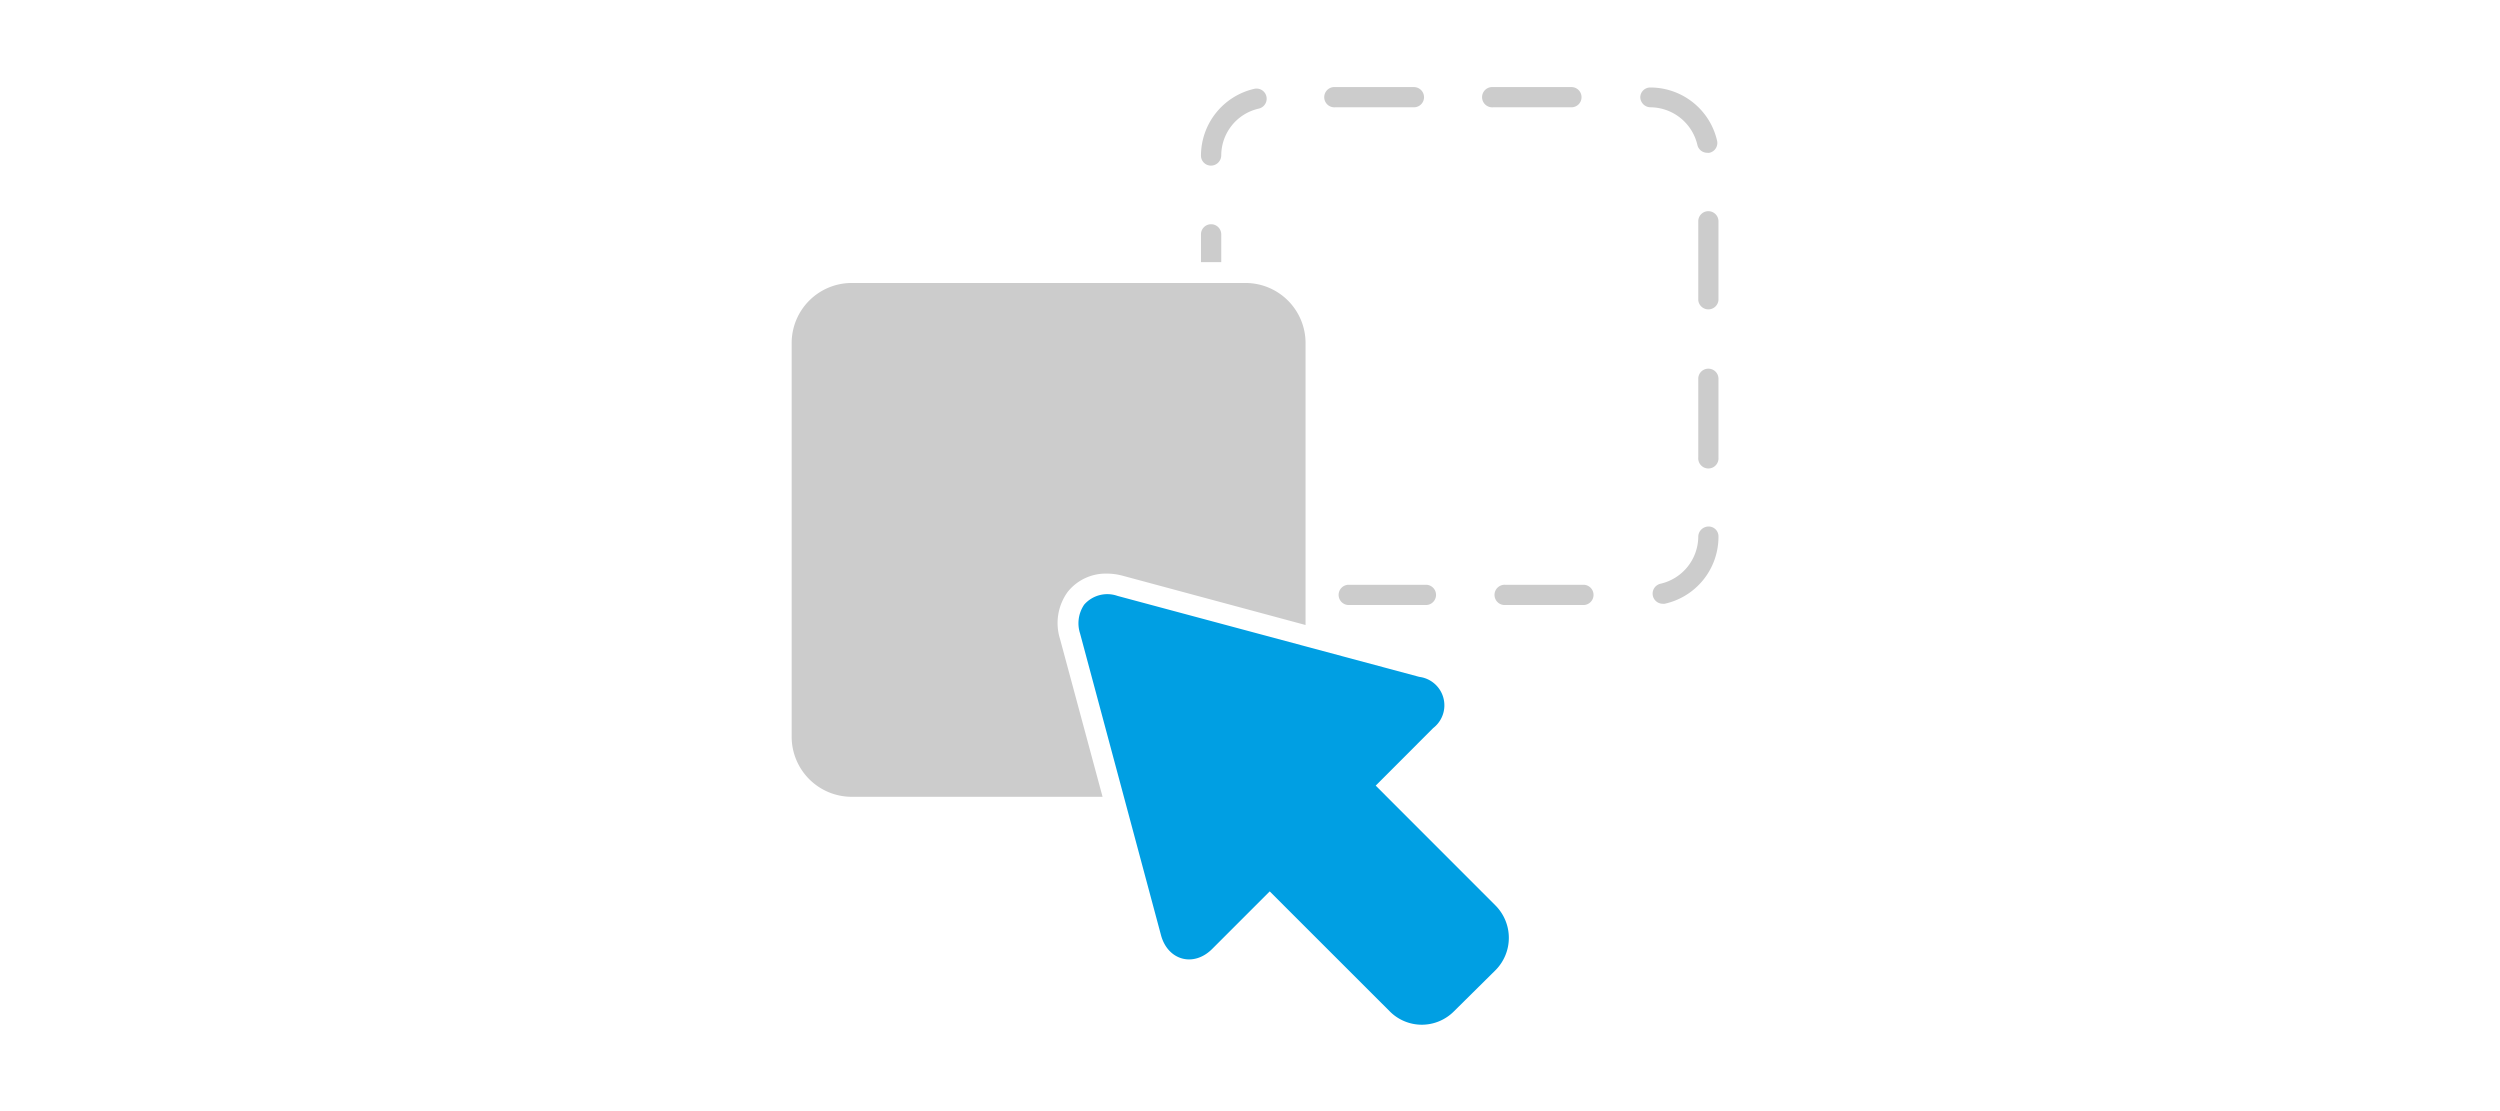 <svg id="Layer_1" data-name="Layer 1" xmlns="http://www.w3.org/2000/svg" viewBox="0 0 360 160"><defs><style>.cls-1{fill:#009fe3;}.cls-2{fill:#ccc;}</style></defs><title>lighting_control_logo_4</title><path class="cls-1" d="M204.77,147.56a6.5,6.5,0,0,1-4.64-1.92l-17.29-17.28-8.29,8.29c-2.68,2.68-6.4,1.64-7.37-2L155.53,91.22a4.76,4.76,0,0,1,.6-4.16,4.42,4.42,0,0,1,4.79-1.25l43.46,11.66a4.13,4.13,0,0,1,2,7.37l-8.28,8.29,17.27,17.28a6.61,6.61,0,0,1,0,9.28l-6,5.94A6.54,6.54,0,0,1,204.77,147.56Z"/><path class="cls-2" d="M152.64,92a7.64,7.64,0,0,1,1.11-6.77,7,7,0,0,1,5.63-2.63,8.78,8.78,0,0,1,2.3.31L188,90V49.37a8.65,8.65,0,0,0-8.62-8.62H122.58A8.65,8.65,0,0,0,114,49.37v56.75a8.65,8.65,0,0,0,8.62,8.62h36.15Z"/><path class="cls-2" d="M205.06,14a1.46,1.46,0,0,0-1.46-1.46H192.27a1.46,1.46,0,1,0,0,2.91H203.6A1.45,1.45,0,0,0,205.06,14Z"/><path class="cls-2" d="M205.45,84.21H194.1a1.46,1.46,0,0,0,0,2.91h11.35a1.46,1.46,0,0,0,0-2.91Z"/><path class="cls-2" d="M227.74,14a1.45,1.45,0,0,0-1.45-1.46H215a1.46,1.46,0,1,0,0,2.91h11.34A1.45,1.45,0,0,0,227.74,14Z"/><path class="cls-2" d="M175.86,37.75v-4a1.46,1.46,0,0,0-2.92,0v4Z"/><path class="cls-2" d="M174.4,23.85a1.49,1.49,0,0,0,1.46-1.48,6.93,6.93,0,0,1,5.4-6.73,1.46,1.46,0,0,0-.64-2.85,9.89,9.89,0,0,0-7.68,9.58v0A1.44,1.44,0,0,0,174.4,23.85Z"/><path class="cls-2" d="M246,75.82a1.49,1.49,0,0,0-1.45,1.5,7,7,0,0,1-5.45,6.74,1.46,1.46,0,0,0,.31,2.88,1.1,1.1,0,0,0,.31,0,9.87,9.87,0,0,0,7.74-9.58v-.1A1.41,1.41,0,0,0,246,75.82Z"/><path class="cls-2" d="M246,53.09a1.45,1.45,0,0,0-1.45,1.45V65.88a1.46,1.46,0,1,0,2.91,0V54.54A1.45,1.45,0,0,0,246,53.09Z"/><path class="cls-2" d="M228.13,84.21H216.79a1.46,1.46,0,1,0,0,2.91h11.34a1.46,1.46,0,0,0,0-2.91Z"/><path class="cls-2" d="M246,30.41a1.45,1.45,0,0,0-1.45,1.46V43.21a1.46,1.46,0,0,0,2.91,0V31.87A1.46,1.46,0,0,0,246,30.41Z"/><path class="cls-2" d="M244.42,20.86A1.45,1.45,0,0,0,245.84,22a1.17,1.17,0,0,0,.32,0,1.45,1.45,0,0,0,1.1-1.74,9.87,9.87,0,0,0-9.56-7.66h-.07A1.43,1.43,0,0,0,236.2,14a1.49,1.49,0,0,0,1.5,1.45A7,7,0,0,1,244.42,20.86Z"/></svg>